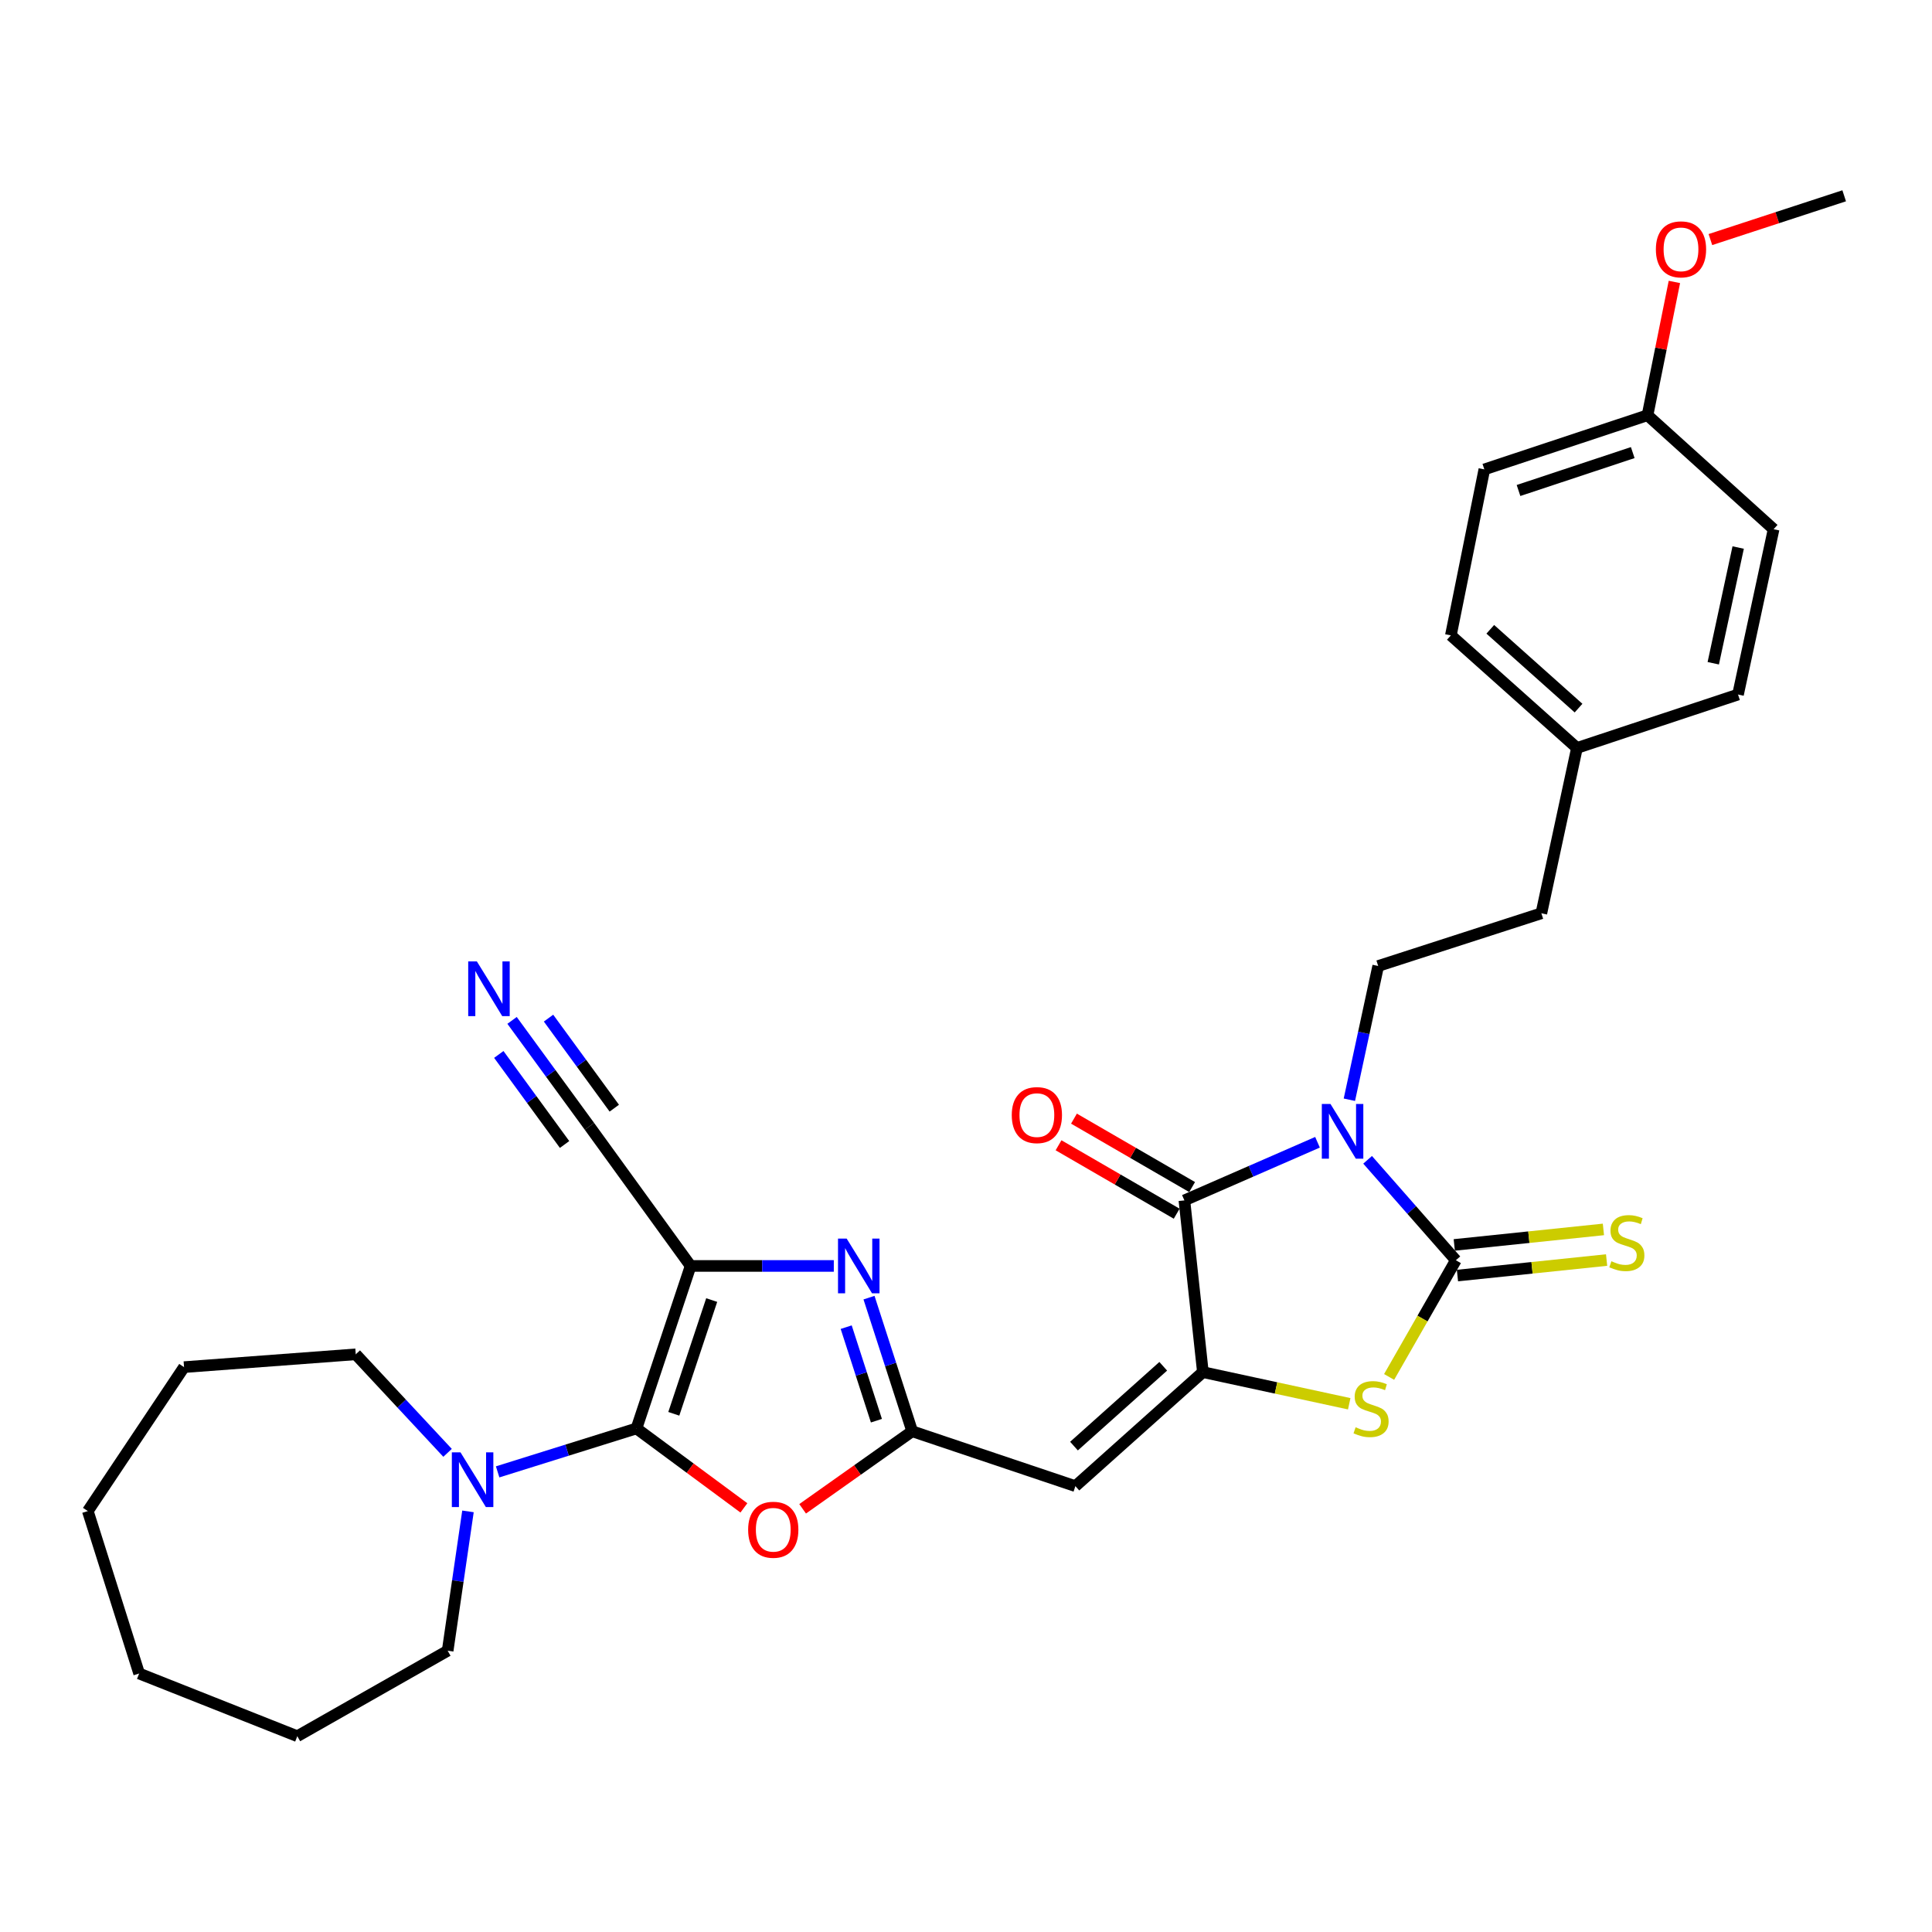 <?xml version='1.0' encoding='iso-8859-1'?>
<svg version='1.1' baseProfile='full'
              xmlns='http://www.w3.org/2000/svg'
                      xmlns:rdkit='http://www.rdkit.org/xml'
                      xmlns:xlink='http://www.w3.org/1999/xlink'
                  xml:space='preserve'
width='1000px' height='1000px' viewBox='0 0 1000 1000'>
<!-- END OF HEADER -->
<rect style='opacity:1.0;fill:#FFFFFF;stroke:none' width='1000' height='1000' x='0' y='0'> </rect>
<path class='bond-0' d='M 707.872,600.32 L 730.712,626.312' style='fill:none;fill-rule:evenodd;stroke:#0000FF;stroke-width:6px;stroke-linecap:butt;stroke-linejoin:miter;stroke-opacity:1' />
<path class='bond-0' d='M 730.712,626.312 L 753.552,652.303' style='fill:none;fill-rule:evenodd;stroke:#000000;stroke-width:6px;stroke-linecap:butt;stroke-linejoin:miter;stroke-opacity:1' />
<path class='bond-4' d='M 681.938,591.235 L 647.49,606.277' style='fill:none;fill-rule:evenodd;stroke:#0000FF;stroke-width:6px;stroke-linecap:butt;stroke-linejoin:miter;stroke-opacity:1' />
<path class='bond-4' d='M 647.49,606.277 L 613.041,621.318' style='fill:none;fill-rule:evenodd;stroke:#000000;stroke-width:6px;stroke-linecap:butt;stroke-linejoin:miter;stroke-opacity:1' />
<path class='bond-12' d='M 698.434,569.222 L 705.893,534.611' style='fill:none;fill-rule:evenodd;stroke:#0000FF;stroke-width:6px;stroke-linecap:butt;stroke-linejoin:miter;stroke-opacity:1' />
<path class='bond-12' d='M 705.893,534.611 L 713.352,500' style='fill:none;fill-rule:evenodd;stroke:#000000;stroke-width:6px;stroke-linecap:butt;stroke-linejoin:miter;stroke-opacity:1' />
<path class='bond-7' d='M 753.552,652.303 L 736.277,682.502' style='fill:none;fill-rule:evenodd;stroke:#000000;stroke-width:6px;stroke-linecap:butt;stroke-linejoin:miter;stroke-opacity:1' />
<path class='bond-7' d='M 736.277,682.502 L 719.002,712.7' style='fill:none;fill-rule:evenodd;stroke:#CCCC00;stroke-width:6px;stroke-linecap:butt;stroke-linejoin:miter;stroke-opacity:1' />
<path class='bond-14' d='M 754.377,660.228 L 792.975,656.212' style='fill:none;fill-rule:evenodd;stroke:#000000;stroke-width:6px;stroke-linecap:butt;stroke-linejoin:miter;stroke-opacity:1' />
<path class='bond-14' d='M 792.975,656.212 L 831.573,652.197' style='fill:none;fill-rule:evenodd;stroke:#CCCC00;stroke-width:6px;stroke-linecap:butt;stroke-linejoin:miter;stroke-opacity:1' />
<path class='bond-14' d='M 752.728,644.378 L 791.326,640.363' style='fill:none;fill-rule:evenodd;stroke:#000000;stroke-width:6px;stroke-linecap:butt;stroke-linejoin:miter;stroke-opacity:1' />
<path class='bond-14' d='M 791.326,640.363 L 829.924,636.347' style='fill:none;fill-rule:evenodd;stroke:#CCCC00;stroke-width:6px;stroke-linecap:butt;stroke-linejoin:miter;stroke-opacity:1' />
<path class='bond-1' d='M 357.462,655.251 L 394.519,655.251' style='fill:none;fill-rule:evenodd;stroke:#000000;stroke-width:6px;stroke-linecap:butt;stroke-linejoin:miter;stroke-opacity:1' />
<path class='bond-1' d='M 394.519,655.251 L 431.577,655.251' style='fill:none;fill-rule:evenodd;stroke:#0000FF;stroke-width:6px;stroke-linecap:butt;stroke-linejoin:miter;stroke-opacity:1' />
<path class='bond-11' d='M 357.462,655.251 L 305.089,582.986' style='fill:none;fill-rule:evenodd;stroke:#000000;stroke-width:6px;stroke-linecap:butt;stroke-linejoin:miter;stroke-opacity:1' />
<path class='bond-33' d='M 357.462,655.251 L 329.434,739.361' style='fill:none;fill-rule:evenodd;stroke:#000000;stroke-width:6px;stroke-linecap:butt;stroke-linejoin:miter;stroke-opacity:1' />
<path class='bond-33' d='M 368.375,672.905 L 348.756,731.782' style='fill:none;fill-rule:evenodd;stroke:#000000;stroke-width:6px;stroke-linecap:butt;stroke-linejoin:miter;stroke-opacity:1' />
<path class='bond-2' d='M 329.434,739.361 L 357.235,759.919' style='fill:none;fill-rule:evenodd;stroke:#000000;stroke-width:6px;stroke-linecap:butt;stroke-linejoin:miter;stroke-opacity:1' />
<path class='bond-2' d='M 357.235,759.919 L 385.037,780.476' style='fill:none;fill-rule:evenodd;stroke:#FF0000;stroke-width:6px;stroke-linecap:butt;stroke-linejoin:miter;stroke-opacity:1' />
<path class='bond-10' d='M 329.434,739.361 L 293.505,750.6' style='fill:none;fill-rule:evenodd;stroke:#000000;stroke-width:6px;stroke-linecap:butt;stroke-linejoin:miter;stroke-opacity:1' />
<path class='bond-10' d='M 293.505,750.6 L 257.577,761.838' style='fill:none;fill-rule:evenodd;stroke:#0000FF;stroke-width:6px;stroke-linecap:butt;stroke-linejoin:miter;stroke-opacity:1' />
<path class='bond-3' d='M 622.611,710.209 L 613.041,621.318' style='fill:none;fill-rule:evenodd;stroke:#000000;stroke-width:6px;stroke-linecap:butt;stroke-linejoin:miter;stroke-opacity:1' />
<path class='bond-8' d='M 622.611,710.209 L 556.622,769.23' style='fill:none;fill-rule:evenodd;stroke:#000000;stroke-width:6px;stroke-linecap:butt;stroke-linejoin:miter;stroke-opacity:1' />
<path class='bond-8' d='M 602.089,707.185 L 555.897,748.5' style='fill:none;fill-rule:evenodd;stroke:#000000;stroke-width:6px;stroke-linecap:butt;stroke-linejoin:miter;stroke-opacity:1' />
<path class='bond-31' d='M 622.611,710.209 L 660.482,718.397' style='fill:none;fill-rule:evenodd;stroke:#000000;stroke-width:6px;stroke-linecap:butt;stroke-linejoin:miter;stroke-opacity:1' />
<path class='bond-31' d='M 660.482,718.397 L 698.354,726.585' style='fill:none;fill-rule:evenodd;stroke:#CCCC00;stroke-width:6px;stroke-linecap:butt;stroke-linejoin:miter;stroke-opacity:1' />
<path class='bond-15' d='M 617.035,614.424 L 586.46,596.714' style='fill:none;fill-rule:evenodd;stroke:#000000;stroke-width:6px;stroke-linecap:butt;stroke-linejoin:miter;stroke-opacity:1' />
<path class='bond-15' d='M 586.46,596.714 L 555.885,579.004' style='fill:none;fill-rule:evenodd;stroke:#FF0000;stroke-width:6px;stroke-linecap:butt;stroke-linejoin:miter;stroke-opacity:1' />
<path class='bond-15' d='M 609.047,628.213 L 578.473,610.503' style='fill:none;fill-rule:evenodd;stroke:#000000;stroke-width:6px;stroke-linecap:butt;stroke-linejoin:miter;stroke-opacity:1' />
<path class='bond-15' d='M 578.473,610.503 L 547.898,592.792' style='fill:none;fill-rule:evenodd;stroke:#FF0000;stroke-width:6px;stroke-linecap:butt;stroke-linejoin:miter;stroke-opacity:1' />
<path class='bond-5' d='M 472.149,740.822 L 556.622,769.23' style='fill:none;fill-rule:evenodd;stroke:#000000;stroke-width:6px;stroke-linecap:butt;stroke-linejoin:miter;stroke-opacity:1' />
<path class='bond-6' d='M 472.149,740.822 L 460.973,706.241' style='fill:none;fill-rule:evenodd;stroke:#000000;stroke-width:6px;stroke-linecap:butt;stroke-linejoin:miter;stroke-opacity:1' />
<path class='bond-6' d='M 460.973,706.241 L 449.796,671.659' style='fill:none;fill-rule:evenodd;stroke:#0000FF;stroke-width:6px;stroke-linecap:butt;stroke-linejoin:miter;stroke-opacity:1' />
<path class='bond-6' d='M 453.633,735.348 L 445.81,711.141' style='fill:none;fill-rule:evenodd;stroke:#000000;stroke-width:6px;stroke-linecap:butt;stroke-linejoin:miter;stroke-opacity:1' />
<path class='bond-6' d='M 445.81,711.141 L 437.986,686.934' style='fill:none;fill-rule:evenodd;stroke:#0000FF;stroke-width:6px;stroke-linecap:butt;stroke-linejoin:miter;stroke-opacity:1' />
<path class='bond-9' d='M 472.149,740.822 L 443.795,760.889' style='fill:none;fill-rule:evenodd;stroke:#000000;stroke-width:6px;stroke-linecap:butt;stroke-linejoin:miter;stroke-opacity:1' />
<path class='bond-9' d='M 443.795,760.889 L 415.441,780.957' style='fill:none;fill-rule:evenodd;stroke:#FF0000;stroke-width:6px;stroke-linecap:butt;stroke-linejoin:miter;stroke-opacity:1' />
<path class='bond-23' d='M 242.224,782.289 L 236.966,818.351' style='fill:none;fill-rule:evenodd;stroke:#0000FF;stroke-width:6px;stroke-linecap:butt;stroke-linejoin:miter;stroke-opacity:1' />
<path class='bond-23' d='M 236.966,818.351 L 231.708,854.412' style='fill:none;fill-rule:evenodd;stroke:#000000;stroke-width:6px;stroke-linecap:butt;stroke-linejoin:miter;stroke-opacity:1' />
<path class='bond-24' d='M 231.657,751.989 L 207.895,726.491' style='fill:none;fill-rule:evenodd;stroke:#0000FF;stroke-width:6px;stroke-linecap:butt;stroke-linejoin:miter;stroke-opacity:1' />
<path class='bond-24' d='M 207.895,726.491 L 184.133,700.993' style='fill:none;fill-rule:evenodd;stroke:#000000;stroke-width:6px;stroke-linecap:butt;stroke-linejoin:miter;stroke-opacity:1' />
<path class='bond-13' d='M 305.089,582.986 L 285.064,555.571' style='fill:none;fill-rule:evenodd;stroke:#000000;stroke-width:6px;stroke-linecap:butt;stroke-linejoin:miter;stroke-opacity:1' />
<path class='bond-13' d='M 285.064,555.571 L 265.04,528.156' style='fill:none;fill-rule:evenodd;stroke:#0000FF;stroke-width:6px;stroke-linecap:butt;stroke-linejoin:miter;stroke-opacity:1' />
<path class='bond-13' d='M 317.957,573.587 L 300.936,550.284' style='fill:none;fill-rule:evenodd;stroke:#000000;stroke-width:6px;stroke-linecap:butt;stroke-linejoin:miter;stroke-opacity:1' />
<path class='bond-13' d='M 300.936,550.284 L 283.915,526.982' style='fill:none;fill-rule:evenodd;stroke:#0000FF;stroke-width:6px;stroke-linecap:butt;stroke-linejoin:miter;stroke-opacity:1' />
<path class='bond-13' d='M 292.221,592.385 L 275.2,569.082' style='fill:none;fill-rule:evenodd;stroke:#000000;stroke-width:6px;stroke-linecap:butt;stroke-linejoin:miter;stroke-opacity:1' />
<path class='bond-13' d='M 275.2,569.082 L 258.179,545.779' style='fill:none;fill-rule:evenodd;stroke:#0000FF;stroke-width:6px;stroke-linecap:butt;stroke-linejoin:miter;stroke-opacity:1' />
<path class='bond-16' d='M 713.352,500 L 797.807,472.716' style='fill:none;fill-rule:evenodd;stroke:#000000;stroke-width:6px;stroke-linecap:butt;stroke-linejoin:miter;stroke-opacity:1' />
<path class='bond-17' d='M 797.807,472.716 L 816.23,387.145' style='fill:none;fill-rule:evenodd;stroke:#000000;stroke-width:6px;stroke-linecap:butt;stroke-linejoin:miter;stroke-opacity:1' />
<path class='bond-19' d='M 816.23,387.145 L 899.596,359.489' style='fill:none;fill-rule:evenodd;stroke:#000000;stroke-width:6px;stroke-linecap:butt;stroke-linejoin:miter;stroke-opacity:1' />
<path class='bond-20' d='M 816.23,387.145 L 750.967,328.876' style='fill:none;fill-rule:evenodd;stroke:#000000;stroke-width:6px;stroke-linecap:butt;stroke-linejoin:miter;stroke-opacity:1' />
<path class='bond-20' d='M 817.053,366.518 L 771.369,325.73' style='fill:none;fill-rule:evenodd;stroke:#000000;stroke-width:6px;stroke-linecap:butt;stroke-linejoin:miter;stroke-opacity:1' />
<path class='bond-18' d='M 852.756,214.932 L 768.292,242.96' style='fill:none;fill-rule:evenodd;stroke:#000000;stroke-width:6px;stroke-linecap:butt;stroke-linejoin:miter;stroke-opacity:1' />
<path class='bond-18' d='M 845.105,234.26 L 785.98,253.88' style='fill:none;fill-rule:evenodd;stroke:#000000;stroke-width:6px;stroke-linecap:butt;stroke-linejoin:miter;stroke-opacity:1' />
<path class='bond-25' d='M 852.756,214.932 L 859.71,180.432' style='fill:none;fill-rule:evenodd;stroke:#000000;stroke-width:6px;stroke-linecap:butt;stroke-linejoin:miter;stroke-opacity:1' />
<path class='bond-25' d='M 859.71,180.432 L 866.664,145.932' style='fill:none;fill-rule:evenodd;stroke:#FF0000;stroke-width:6px;stroke-linecap:butt;stroke-linejoin:miter;stroke-opacity:1' />
<path class='bond-32' d='M 852.756,214.932 L 918.019,273.918' style='fill:none;fill-rule:evenodd;stroke:#000000;stroke-width:6px;stroke-linecap:butt;stroke-linejoin:miter;stroke-opacity:1' />
<path class='bond-22' d='M 899.596,359.489 L 918.019,273.918' style='fill:none;fill-rule:evenodd;stroke:#000000;stroke-width:6px;stroke-linecap:butt;stroke-linejoin:miter;stroke-opacity:1' />
<path class='bond-22' d='M 886.782,343.299 L 899.677,283.4' style='fill:none;fill-rule:evenodd;stroke:#000000;stroke-width:6px;stroke-linecap:butt;stroke-linejoin:miter;stroke-opacity:1' />
<path class='bond-21' d='M 750.967,328.876 L 768.292,242.96' style='fill:none;fill-rule:evenodd;stroke:#000000;stroke-width:6px;stroke-linecap:butt;stroke-linejoin:miter;stroke-opacity:1' />
<path class='bond-28' d='M 231.708,854.412 L 153.883,898.658' style='fill:none;fill-rule:evenodd;stroke:#000000;stroke-width:6px;stroke-linecap:butt;stroke-linejoin:miter;stroke-opacity:1' />
<path class='bond-27' d='M 184.133,700.993 L 95.26,707.624' style='fill:none;fill-rule:evenodd;stroke:#000000;stroke-width:6px;stroke-linecap:butt;stroke-linejoin:miter;stroke-opacity:1' />
<path class='bond-26' d='M 885.303,124 L 919.924,112.671' style='fill:none;fill-rule:evenodd;stroke:#FF0000;stroke-width:6px;stroke-linecap:butt;stroke-linejoin:miter;stroke-opacity:1' />
<path class='bond-26' d='M 919.924,112.671 L 954.545,101.342' style='fill:none;fill-rule:evenodd;stroke:#000000;stroke-width:6px;stroke-linecap:butt;stroke-linejoin:miter;stroke-opacity:1' />
<path class='bond-30' d='M 95.26,707.624 L 45.455,782.129' style='fill:none;fill-rule:evenodd;stroke:#000000;stroke-width:6px;stroke-linecap:butt;stroke-linejoin:miter;stroke-opacity:1' />
<path class='bond-29' d='M 153.883,898.658 L 72.022,866.204' style='fill:none;fill-rule:evenodd;stroke:#000000;stroke-width:6px;stroke-linecap:butt;stroke-linejoin:miter;stroke-opacity:1' />
<path class='bond-34' d='M 72.022,866.204 L 45.455,782.129' style='fill:none;fill-rule:evenodd;stroke:#000000;stroke-width:6px;stroke-linecap:butt;stroke-linejoin:miter;stroke-opacity:1' />
<path  class='atom-0' d='M 688.651 571.411
L 697.931 586.411
Q 698.851 587.891, 700.331 590.571
Q 701.811 593.251, 701.891 593.411
L 701.891 571.411
L 705.651 571.411
L 705.651 599.731
L 701.771 599.731
L 691.811 583.331
Q 690.651 581.411, 689.411 579.211
Q 688.211 577.011, 687.851 576.331
L 687.851 599.731
L 684.171 599.731
L 684.171 571.411
L 688.651 571.411
' fill='#0000FF'/>
<path  class='atom-7' d='M 438.233 641.091
L 447.513 656.091
Q 448.433 657.571, 449.913 660.251
Q 451.393 662.931, 451.473 663.091
L 451.473 641.091
L 455.233 641.091
L 455.233 669.411
L 451.353 669.411
L 441.393 653.011
Q 440.233 651.091, 438.993 648.891
Q 437.793 646.691, 437.433 646.011
L 437.433 669.411
L 433.753 669.411
L 433.753 641.091
L 438.233 641.091
' fill='#0000FF'/>
<path  class='atom-8' d='M 701.66 738.75
Q 701.98 738.87, 703.3 739.43
Q 704.62 739.99, 706.06 740.35
Q 707.54 740.67, 708.98 740.67
Q 711.66 740.67, 713.22 739.39
Q 714.78 738.07, 714.78 735.79
Q 714.78 734.23, 713.98 733.27
Q 713.22 732.31, 712.02 731.79
Q 710.82 731.27, 708.82 730.67
Q 706.3 729.91, 704.78 729.19
Q 703.3 728.47, 702.22 726.95
Q 701.18 725.43, 701.18 722.87
Q 701.18 719.31, 703.58 717.11
Q 706.02 714.91, 710.82 714.91
Q 714.1 714.91, 717.82 716.47
L 716.9 719.55
Q 713.5 718.15, 710.94 718.15
Q 708.18 718.15, 706.66 719.31
Q 705.14 720.43, 705.18 722.39
Q 705.18 723.91, 705.94 724.83
Q 706.74 725.75, 707.86 726.27
Q 709.02 726.79, 710.94 727.39
Q 713.5 728.19, 715.02 728.99
Q 716.54 729.79, 717.62 731.43
Q 718.74 733.03, 718.74 735.79
Q 718.74 739.71, 716.1 741.83
Q 713.5 743.91, 709.14 743.91
Q 706.62 743.91, 704.7 743.35
Q 702.82 742.83, 700.58 741.91
L 701.66 738.75
' fill='#CCCC00'/>
<path  class='atom-10' d='M 387.238 791.796
Q 387.238 784.996, 390.598 781.196
Q 393.958 777.396, 400.238 777.396
Q 406.518 777.396, 409.878 781.196
Q 413.238 784.996, 413.238 791.796
Q 413.238 798.676, 409.838 802.596
Q 406.438 806.476, 400.238 806.476
Q 393.998 806.476, 390.598 802.596
Q 387.238 798.716, 387.238 791.796
M 400.238 803.276
Q 404.558 803.276, 406.878 800.396
Q 409.238 797.476, 409.238 791.796
Q 409.238 786.236, 406.878 783.436
Q 404.558 780.596, 400.238 780.596
Q 395.918 780.596, 393.558 783.396
Q 391.238 786.196, 391.238 791.796
Q 391.238 797.516, 393.558 800.396
Q 395.918 803.276, 400.238 803.276
' fill='#FF0000'/>
<path  class='atom-11' d='M 238.355 751.733
L 247.635 766.733
Q 248.555 768.213, 250.035 770.893
Q 251.515 773.573, 251.595 773.733
L 251.595 751.733
L 255.355 751.733
L 255.355 780.053
L 251.475 780.053
L 241.515 763.653
Q 240.355 761.733, 239.115 759.533
Q 237.915 757.333, 237.555 756.653
L 237.555 780.053
L 233.875 780.053
L 233.875 751.733
L 238.355 751.733
' fill='#0000FF'/>
<path  class='atom-14' d='M 246.827 497.632
L 256.107 512.632
Q 257.027 514.112, 258.507 516.792
Q 259.987 519.472, 260.067 519.632
L 260.067 497.632
L 263.827 497.632
L 263.827 525.952
L 259.947 525.952
L 249.987 509.552
Q 248.827 507.632, 247.587 505.432
Q 246.387 503.232, 246.027 502.552
L 246.027 525.952
L 242.347 525.952
L 242.347 497.632
L 246.827 497.632
' fill='#0000FF'/>
<path  class='atom-15' d='M 834.053 652.816
Q 834.373 652.936, 835.693 653.496
Q 837.013 654.056, 838.453 654.416
Q 839.933 654.736, 841.373 654.736
Q 844.053 654.736, 845.613 653.456
Q 847.173 652.136, 847.173 649.856
Q 847.173 648.296, 846.373 647.336
Q 845.613 646.376, 844.413 645.856
Q 843.213 645.336, 841.213 644.736
Q 838.693 643.976, 837.173 643.256
Q 835.693 642.536, 834.613 641.016
Q 833.573 639.496, 833.573 636.936
Q 833.573 633.376, 835.973 631.176
Q 838.413 628.976, 843.213 628.976
Q 846.493 628.976, 850.213 630.536
L 849.293 633.616
Q 845.893 632.216, 843.333 632.216
Q 840.573 632.216, 839.053 633.376
Q 837.533 634.496, 837.573 636.456
Q 837.573 637.976, 838.333 638.896
Q 839.133 639.816, 840.253 640.336
Q 841.413 640.856, 843.333 641.456
Q 845.893 642.256, 847.413 643.056
Q 848.933 643.856, 850.013 645.496
Q 851.133 647.096, 851.133 649.856
Q 851.133 653.776, 848.493 655.896
Q 845.893 657.976, 841.533 657.976
Q 839.013 657.976, 837.093 657.416
Q 835.213 656.896, 832.973 655.976
L 834.053 652.816
' fill='#CCCC00'/>
<path  class='atom-16' d='M 523.686 577.17
Q 523.686 570.37, 527.046 566.57
Q 530.406 562.77, 536.686 562.77
Q 542.966 562.77, 546.326 566.57
Q 549.686 570.37, 549.686 577.17
Q 549.686 584.05, 546.286 587.97
Q 542.886 591.85, 536.686 591.85
Q 530.446 591.85, 527.046 587.97
Q 523.686 584.09, 523.686 577.17
M 536.686 588.65
Q 541.006 588.65, 543.326 585.77
Q 545.686 582.85, 545.686 577.17
Q 545.686 571.61, 543.326 568.81
Q 541.006 565.97, 536.686 565.97
Q 532.366 565.97, 530.006 568.77
Q 527.686 571.57, 527.686 577.17
Q 527.686 582.89, 530.006 585.77
Q 532.366 588.65, 536.686 588.65
' fill='#FF0000'/>
<path  class='atom-26' d='M 857.081 129.06
Q 857.081 122.26, 860.441 118.46
Q 863.801 114.66, 870.081 114.66
Q 876.361 114.66, 879.721 118.46
Q 883.081 122.26, 883.081 129.06
Q 883.081 135.94, 879.681 139.86
Q 876.281 143.74, 870.081 143.74
Q 863.841 143.74, 860.441 139.86
Q 857.081 135.98, 857.081 129.06
M 870.081 140.54
Q 874.401 140.54, 876.721 137.66
Q 879.081 134.74, 879.081 129.06
Q 879.081 123.5, 876.721 120.7
Q 874.401 117.86, 870.081 117.86
Q 865.761 117.86, 863.401 120.66
Q 861.081 123.46, 861.081 129.06
Q 861.081 134.78, 863.401 137.66
Q 865.761 140.54, 870.081 140.54
' fill='#FF0000'/>
</svg>
